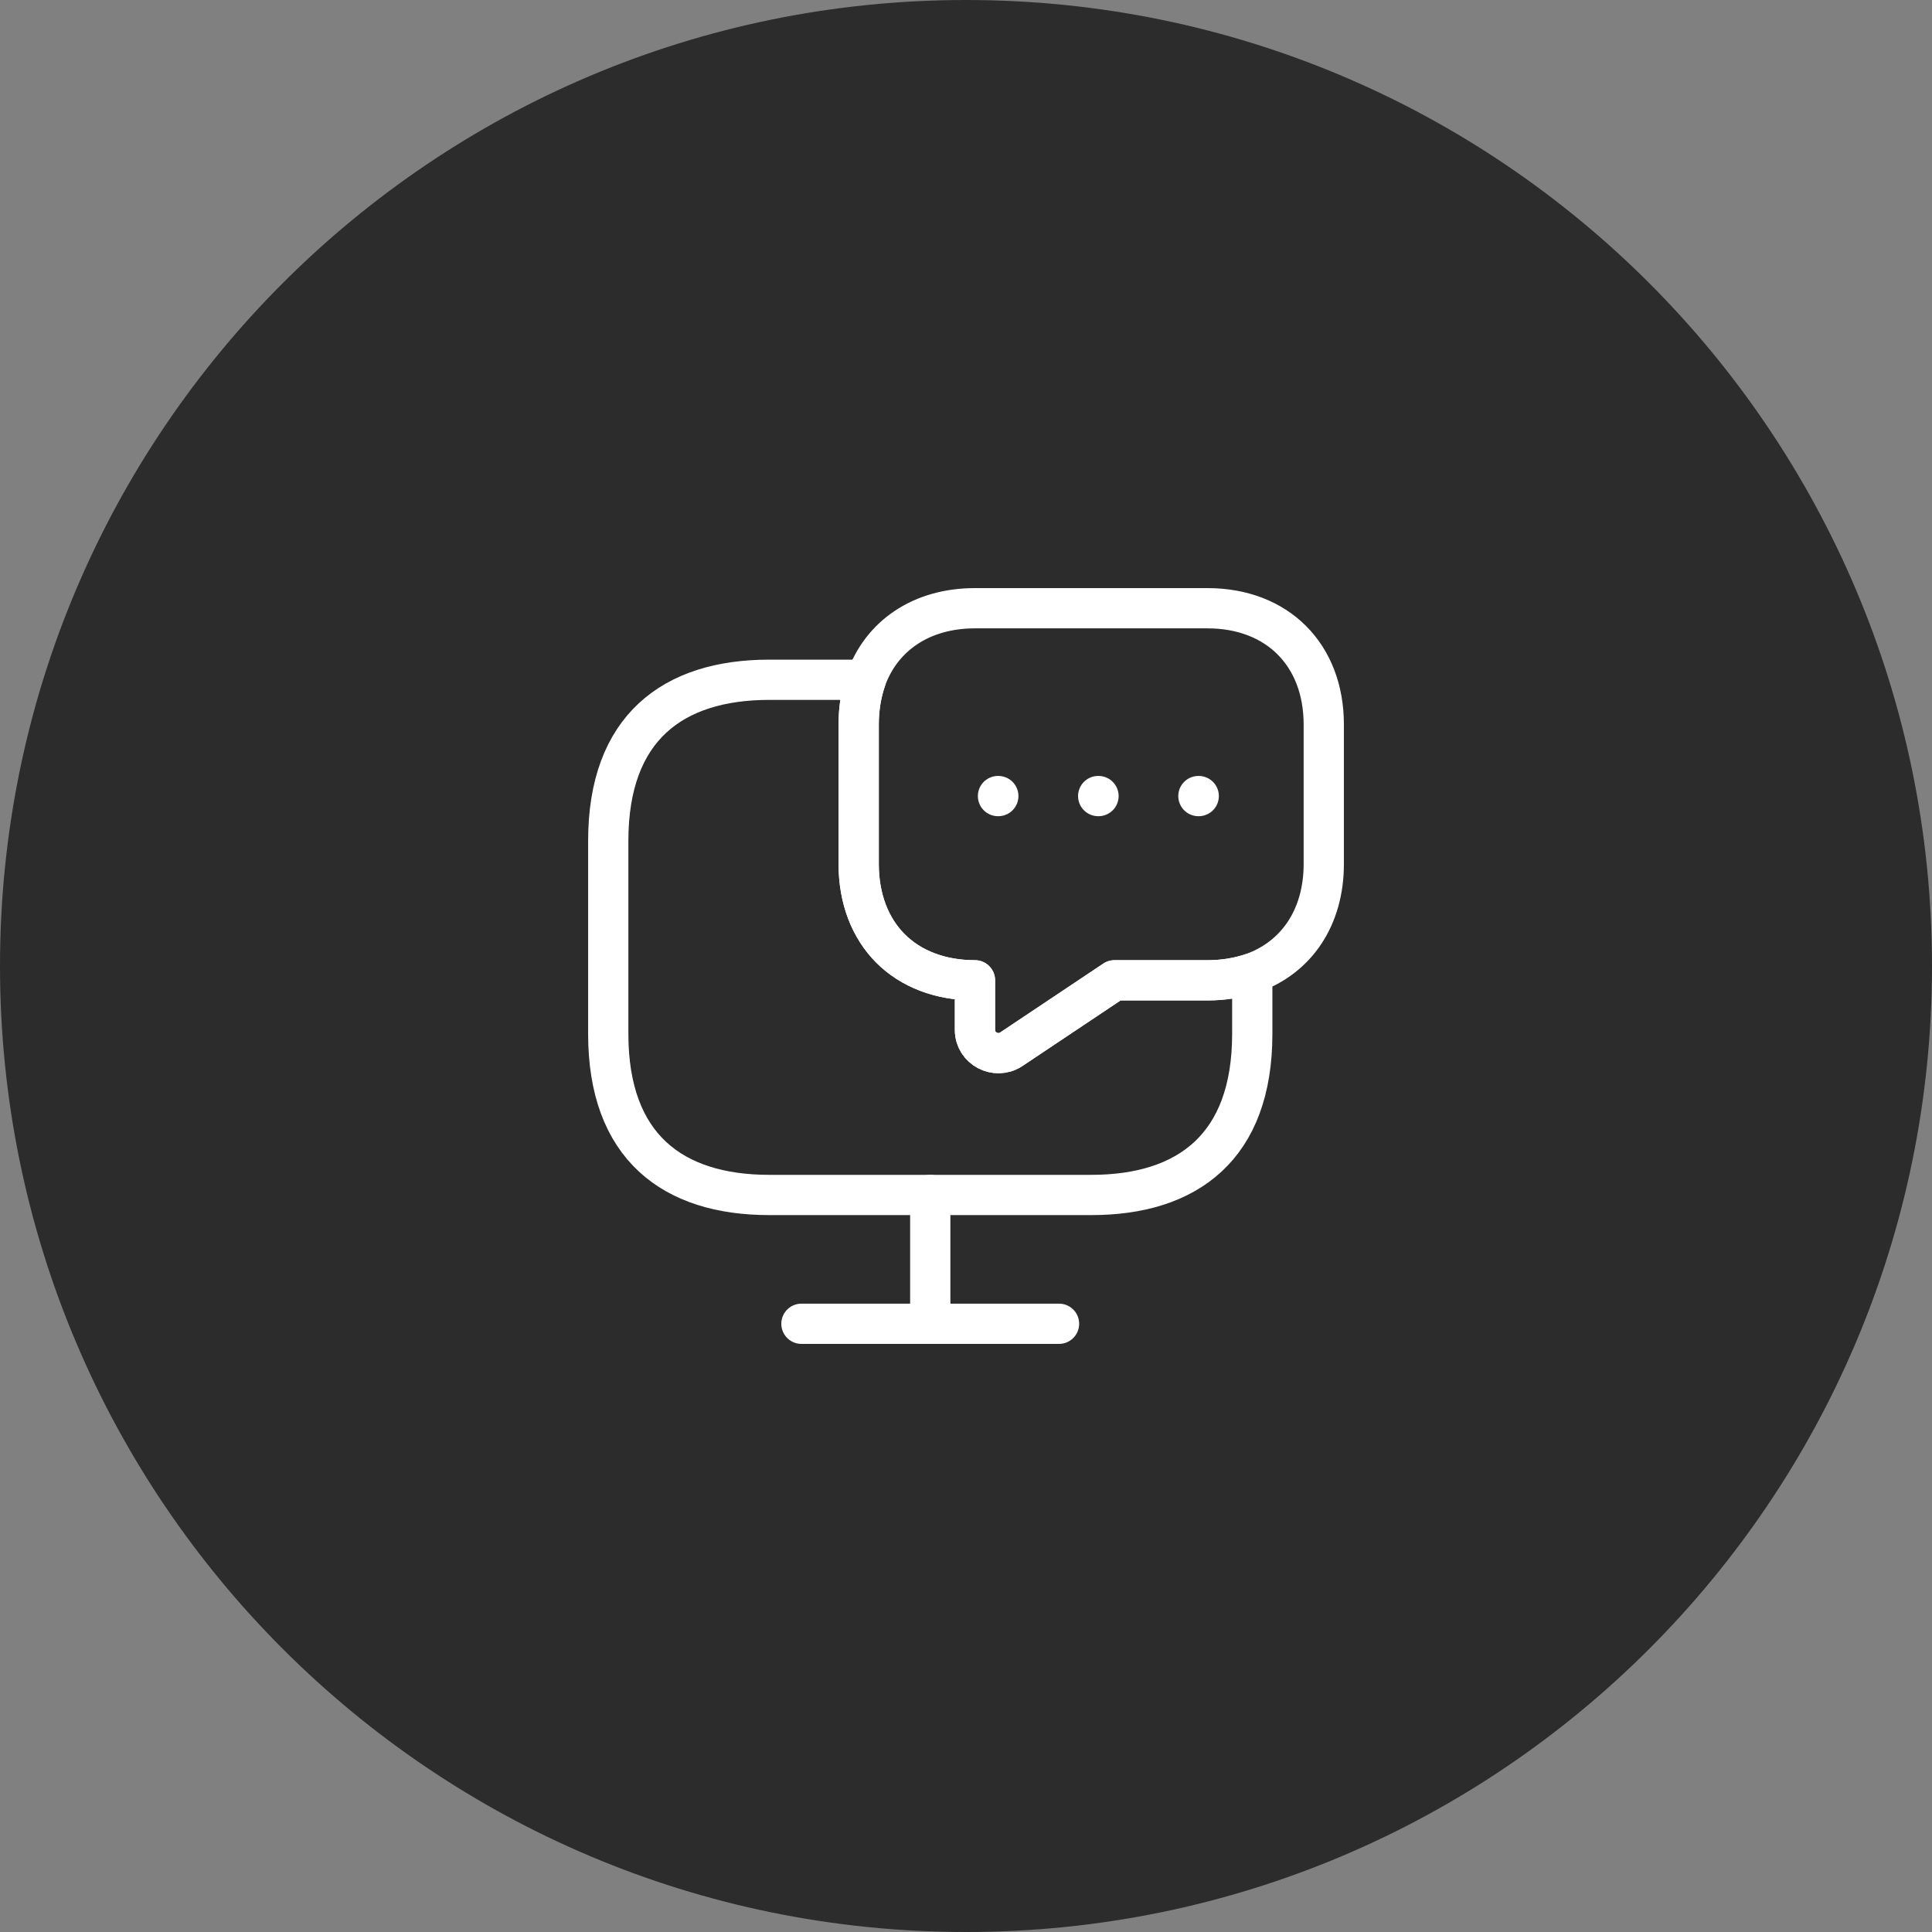 <svg width="72" height="72" viewBox="0 0 72 72" fill="none" xmlns="http://www.w3.org/2000/svg">
<rect x="0" y="0" width="72" height="72" fill="#808080" stroke="none"/>
<path d="M36 72C16.118 72 -7.04529e-07 55.882 -1.57361e-06 36C-2.44269e-06 16.118 16.118 -7.04529e-07 36 -1.57361e-06C55.882 -2.44269e-06 72 16.118 72 36C72 55.882 55.882 72 36 72Z" fill="#2C2C2C"/>
<path d="M46.668 36.267V38.533C46.668 42.733 44.268 44.533 40.668 44.533H28.668C25.068 44.533 22.668 42.733 22.668 38.533V31.333C22.668 27.133 25.068 25.333 28.668 25.333H32.268C32.095 25.84 32.001 26.4 32.001 27V32.2C32.001 33.493 32.428 34.587 33.188 35.347C33.948 36.107 35.041 36.533 36.335 36.533V38.387C36.335 39.067 37.108 39.48 37.681 39.107L41.535 36.533H45.001C45.601 36.533 46.161 36.44 46.668 36.267Z" stroke="white" stroke-width="1.5" stroke-miterlimit="10" stroke-linecap="round" stroke-linejoin="round"/>
<path d="M49.333 27V32.2C49.333 34.187 48.32 35.68 46.667 36.267C46.16 36.44 45.6 36.533 45 36.533H41.533L37.68 39.107C37.107 39.48 36.333 39.067 36.333 38.387V36.533C35.04 36.533 33.947 36.107 33.187 35.347C32.427 34.587 32 33.493 32 32.2V27C32 26.4 32.093 25.84 32.267 25.333C32.853 23.68 34.347 22.667 36.333 22.667H45C47.6 22.667 49.333 24.4 49.333 27Z" stroke="white" stroke-width="1.5" stroke-miterlimit="10" stroke-linecap="round" stroke-linejoin="round"/>
<path d="M29.867 49.333H39.467" stroke="white" stroke-width="1.5" stroke-miterlimit="10" stroke-linecap="round" stroke-linejoin="round"/>
<path d="M34.668 44.533V49.333" stroke="white" stroke-width="1.5" stroke-miterlimit="10" stroke-linecap="round" stroke-linejoin="round"/>
<path d="M44.661 29.667H44.673" stroke="white" stroke-width="1.5" stroke-linecap="round" stroke-linejoin="round"/>
<path d="M40.926 29.667H40.938" stroke="white" stroke-width="1.5" stroke-linecap="round" stroke-linejoin="round"/>
<path d="M37.192 29.667H37.204" stroke="white" stroke-width="1.5" stroke-linecap="round" stroke-linejoin="round"/>
</svg>
